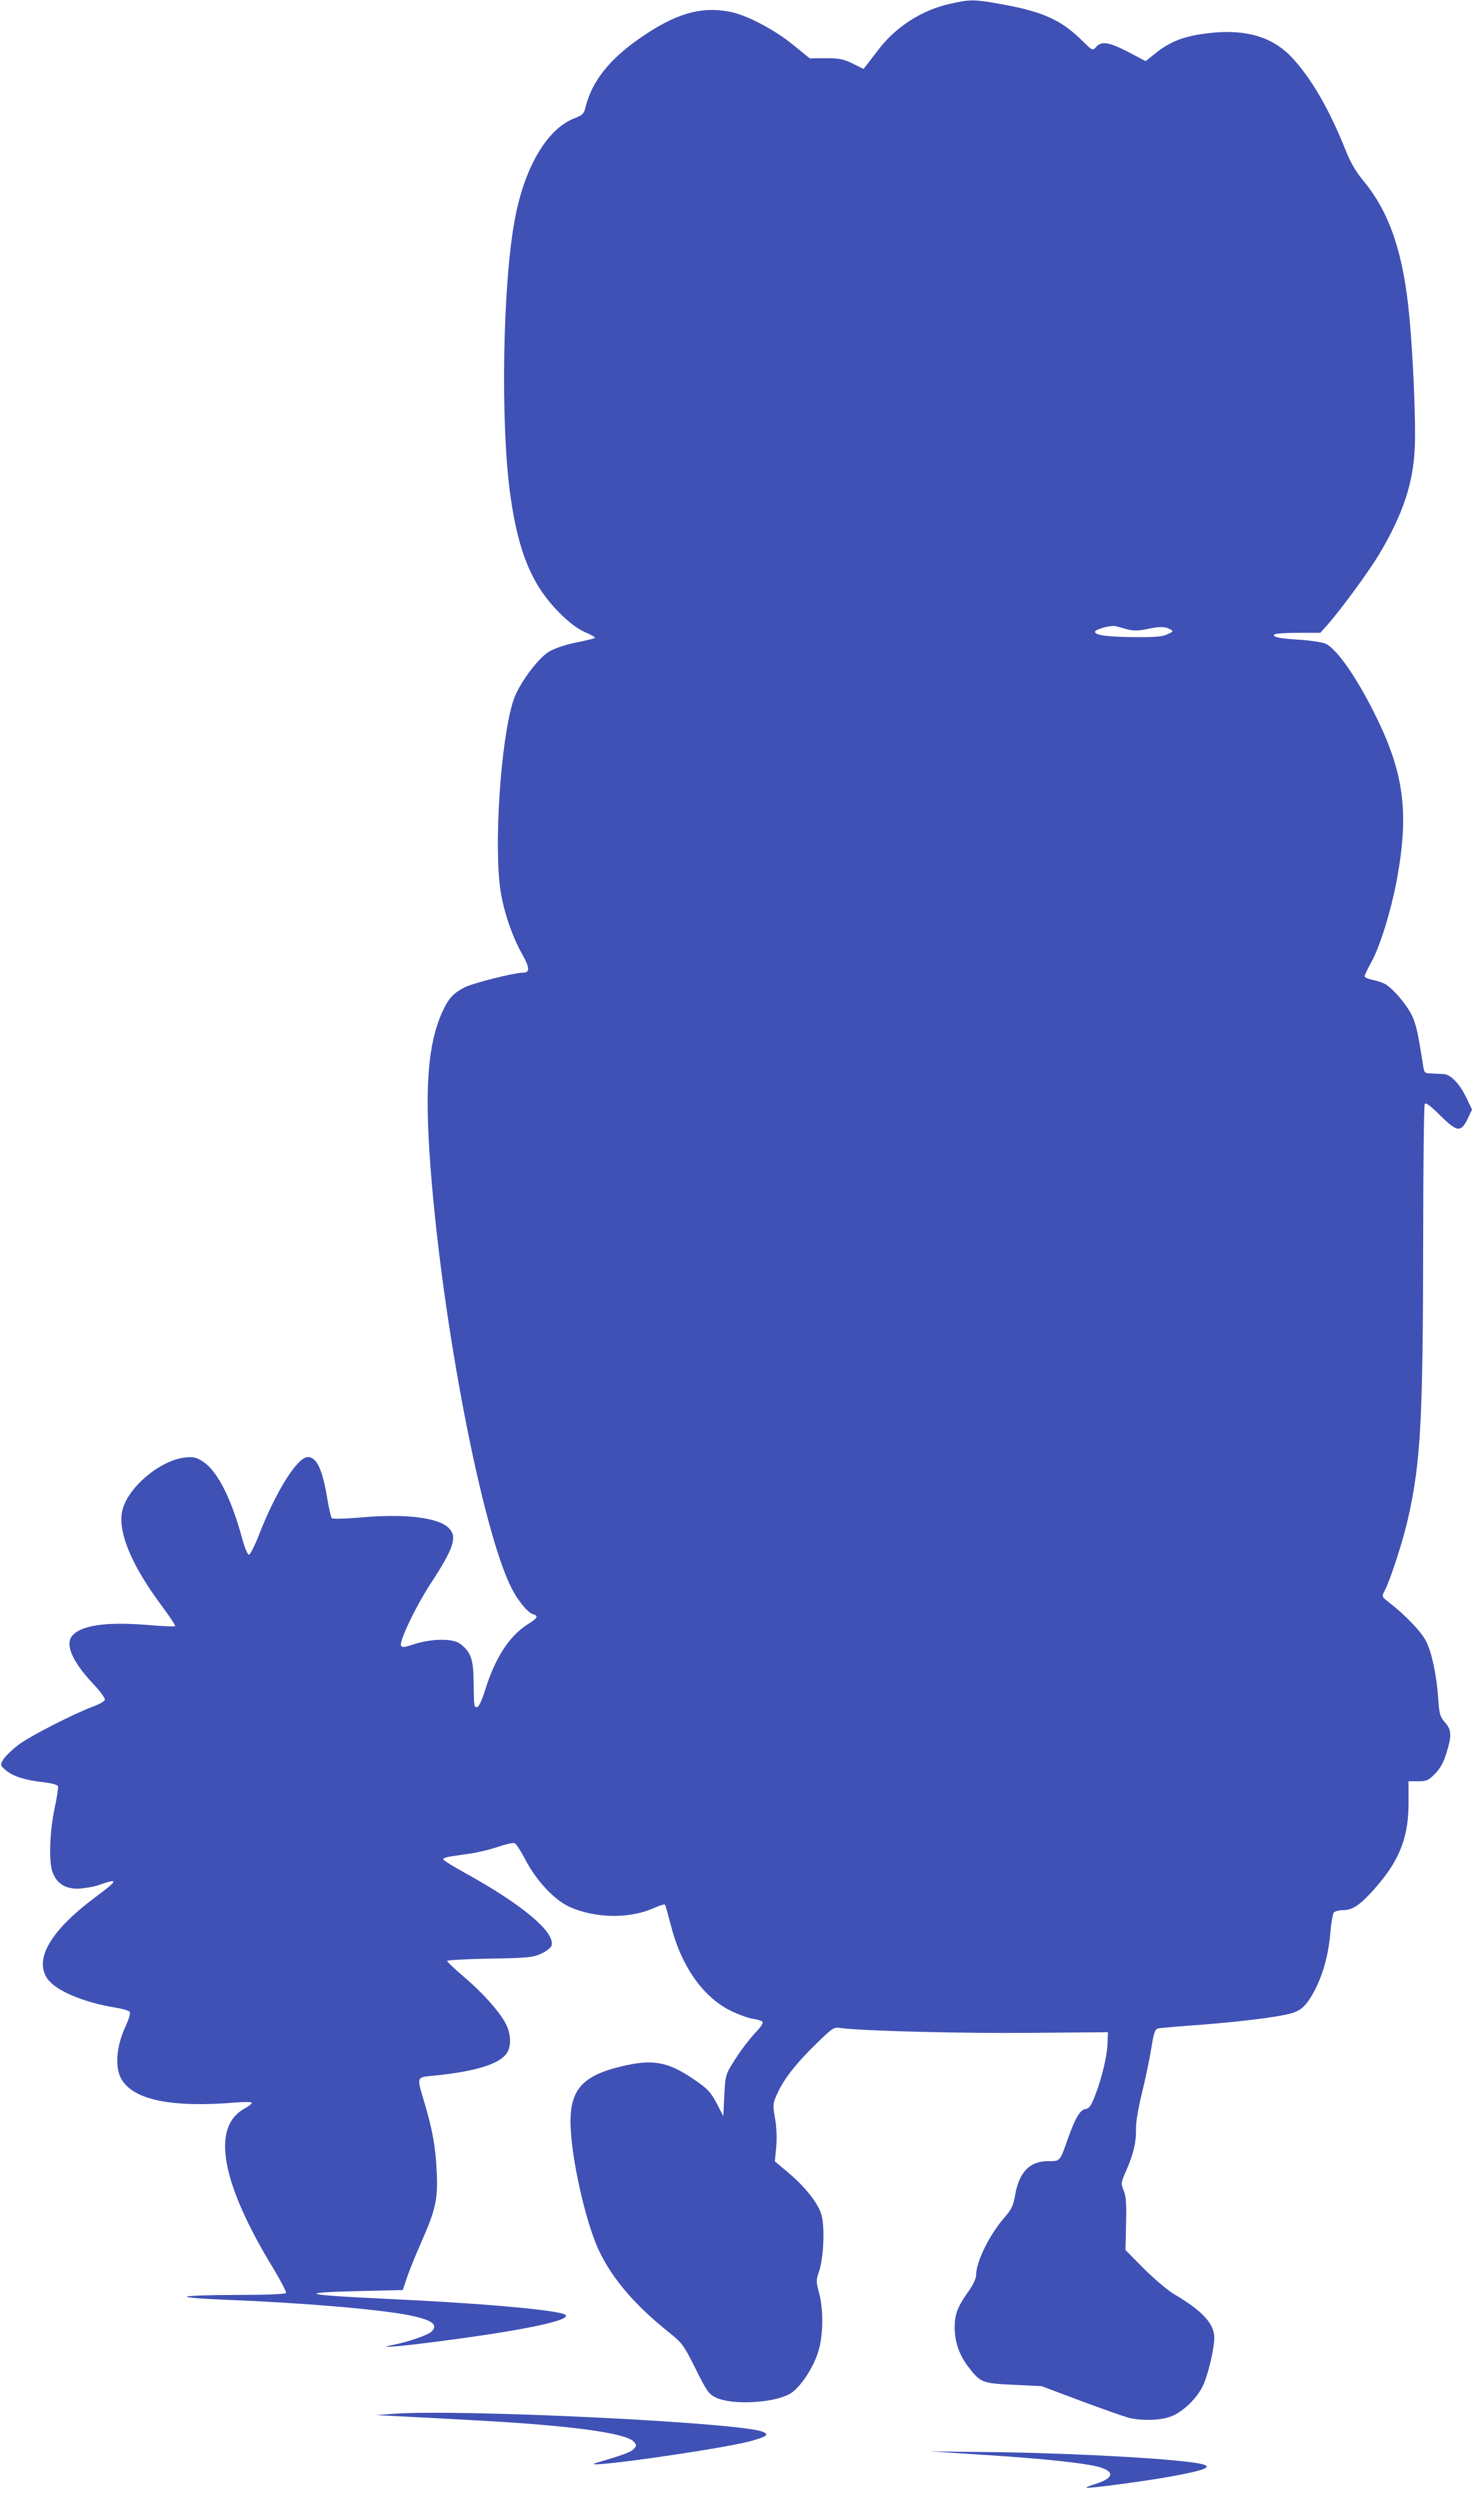 <?xml version="1.0" standalone="no"?>
<!DOCTYPE svg PUBLIC "-//W3C//DTD SVG 20010904//EN"
 "http://www.w3.org/TR/2001/REC-SVG-20010904/DTD/svg10.dtd">
<svg version="1.0" xmlns="http://www.w3.org/2000/svg"
 width="754pt" height="1280pt" viewBox="0 0 754 1280"
 preserveAspectRatio="xMidYMid meet">
<g transform="translate(0,1280) scale(0.1,-0.1)"
fill="#3f51b5" stroke="none">
<path d="M4864 12780 c-144 -33 -274 -116 -366 -236 -23 -31 -50 -65 -59 -77
l-16 -20 -56 28 c-48 23 -69 27 -138 27 l-81 -1 -86 70 c-95 77 -235 151 -320
168 -151 31 -285 -8 -472 -140 -150 -105 -238 -217 -270 -345 -9 -37 -15 -43
-56 -59 -139 -53 -254 -244 -305 -508 -65 -332 -77 -1073 -23 -1435 41 -286
111 -451 250 -590 49 -49 90 -80 129 -98 32 -13 55 -27 52 -30 -2 -3 -46 -14
-97 -24 -59 -12 -110 -30 -139 -47 -59 -37 -154 -167 -181 -248 -66 -201 -103
-766 -64 -989 18 -105 59 -223 109 -312 39 -69 40 -94 4 -94 -45 0 -255 -53
-299 -75 -58 -30 -83 -57 -114 -125 -74 -162 -92 -389 -61 -794 60 -799 264
-1857 415 -2157 34 -66 82 -125 111 -134 29 -9 24 -19 -32 -54 -92 -60 -164
-172 -214 -334 -17 -54 -33 -87 -41 -87 -16 0 -16 -4 -18 130 -1 116 -15 153
-69 194 -37 28 -145 27 -235 -2 -51 -17 -64 -18 -68 -7 -9 23 74 197 148 311
125 191 143 247 94 293 -56 53 -230 72 -455 51 -73 -6 -137 -8 -141 -3 -5 4
-16 53 -25 108 -24 144 -54 205 -98 205 -54 0 -164 -176 -252 -402 -21 -54
-44 -98 -50 -98 -7 0 -21 35 -33 77 -56 209 -127 349 -201 399 -34 22 -49 26
-90 22 -133 -13 -304 -160 -326 -279 -20 -110 52 -279 208 -487 38 -51 67 -95
64 -98 -3 -3 -70 0 -150 7 -205 16 -333 -3 -377 -56 -38 -45 1 -133 107 -246
36 -38 63 -75 60 -82 -3 -8 -27 -22 -54 -32 -101 -37 -330 -154 -388 -198 -33
-25 -68 -59 -78 -75 -17 -30 -17 -30 13 -56 37 -31 103 -52 194 -61 40 -5 70
-13 73 -20 2 -7 -5 -58 -17 -112 -25 -115 -31 -270 -12 -325 21 -60 63 -88
130 -88 31 1 82 9 112 20 99 35 95 23 -17 -60 -232 -172 -319 -319 -251 -420
42 -62 187 -123 355 -150 31 -5 61 -14 66 -19 7 -7 -1 -35 -23 -83 -45 -100
-52 -204 -18 -263 62 -107 257 -147 583 -120 48 4 85 4 85 -2 0 -4 -16 -17
-36 -28 -174 -93 -122 -381 147 -821 38 -63 67 -119 64 -124 -4 -6 -102 -10
-255 -10 -137 0 -251 -4 -254 -9 -3 -4 79 -11 182 -15 400 -15 814 -50 963
-81 115 -24 146 -48 108 -84 -19 -17 -122 -53 -197 -67 -78 -15 -13 -12 139 6
522 64 824 127 732 154 -90 25 -450 55 -903 76 -431 20 -472 32 -133 40 l216
5 22 65 c12 36 45 117 73 180 73 165 86 220 79 360 -5 123 -22 219 -64 358
-39 132 -42 126 52 135 210 21 334 59 371 115 24 35 22 98 -5 150 -31 61 -119
160 -215 241 -47 40 -86 77 -86 81 0 4 98 10 217 12 195 3 223 6 265 25 26 12
49 30 53 41 21 68 -147 209 -442 372 -62 34 -113 66 -113 71 0 4 15 10 32 13
18 3 67 10 108 16 41 6 106 22 143 35 38 13 75 21 83 18 8 -3 33 -42 56 -86
56 -107 148 -205 225 -240 134 -60 311 -62 435 -5 27 12 50 19 54 16 3 -3 16
-50 30 -104 52 -208 163 -367 305 -438 38 -19 90 -38 114 -42 25 -3 48 -11 51
-16 4 -5 -9 -26 -28 -46 -46 -49 -88 -105 -129 -172 -32 -51 -34 -62 -39 -160
l-5 -105 -28 55 c-36 69 -49 83 -120 132 -136 93 -213 107 -375 68 -214 -51
-274 -131 -257 -345 14 -185 83 -473 144 -600 69 -144 183 -277 358 -417 67
-54 75 -64 135 -184 56 -113 67 -130 102 -148 80 -41 294 -31 381 17 51 29
118 127 146 215 26 84 28 212 5 301 -16 58 -16 67 -1 110 25 72 31 237 11 297
-19 59 -87 143 -174 215 l-63 53 7 73 c4 45 2 102 -6 147 -12 71 -12 76 13
130 34 74 96 153 201 255 86 83 86 83 128 77 103 -14 624 -28 978 -24 l385 3
-2 -58 c-2 -65 -30 -181 -66 -272 -18 -46 -28 -61 -46 -63 -29 -4 -53 -46 -91
-152 -42 -119 -38 -115 -103 -115 -92 0 -146 -56 -167 -172 -9 -54 -18 -74
-51 -112 -79 -89 -149 -230 -149 -299 0 -18 -16 -51 -40 -85 -55 -77 -70 -116
-70 -184 0 -72 23 -139 69 -200 63 -82 72 -86 233 -93 l143 -7 200 -75 c110
-41 221 -80 247 -87 66 -16 156 -14 211 5 63 21 140 95 171 164 26 58 56 187
56 241 0 71 -60 137 -206 223 -32 19 -102 78 -154 130 l-95 96 3 133 c3 105 0
142 -12 171 -15 37 -15 40 14 105 36 83 51 146 49 214 -1 30 12 105 29 175 17
68 39 171 48 228 15 91 20 105 38 109 12 2 113 11 226 19 202 16 381 38 451
57 54 14 82 41 123 118 44 84 72 187 81 302 4 46 12 90 17 97 6 6 27 12 47 12
49 0 86 25 157 104 131 146 179 265 179 444 l0 112 49 0 c43 0 53 4 86 38 27
27 44 57 59 106 28 91 27 119 -8 158 -25 29 -29 43 -34 123 -9 124 -34 241
-65 297 -24 46 -106 131 -186 193 -39 30 -39 31 -23 61 30 58 96 262 121 376
64 291 75 495 76 1448 0 360 4 661 8 668 6 8 29 -9 79 -59 87 -86 106 -88 141
-17 l22 47 -27 57 c-35 74 -82 124 -119 125 -16 1 -45 2 -64 3 -34 1 -35 2
-42 51 -24 149 -30 181 -49 231 -22 57 -103 155 -148 178 -14 7 -43 16 -63 20
-21 4 -38 12 -38 17 0 6 15 38 34 72 45 82 101 262 131 422 62 337 38 538
-100 823 -96 199 -203 356 -264 386 -14 7 -71 16 -126 20 -111 7 -147 14 -139
27 3 5 57 9 121 9 l116 0 34 38 c68 76 212 272 268 365 121 204 174 361 182
547 6 125 -9 473 -28 670 -30 324 -101 532 -235 694 -38 46 -67 95 -90 154
-83 208 -175 368 -273 474 -99 108 -236 150 -424 129 -132 -15 -203 -42 -285
-109 l-44 -35 -89 47 c-99 51 -136 57 -164 26 -19 -21 -19 -20 -74 34 -107
105 -201 147 -414 185 -138 25 -157 25 -263 1z m910 -3202 c29 -8 54 -8 96 0
70 15 96 15 122 1 20 -11 20 -12 -13 -27 -26 -12 -65 -15 -169 -14 -140 1
-201 10 -201 27 0 13 80 35 106 29 11 -3 38 -10 59 -16z"/>
<path d="M2010 441 l-85 -6 150 -8 c83 -4 236 -12 340 -18 497 -26 790 -65
831 -110 16 -18 16 -20 0 -38 -15 -16 -53 -30 -186 -69 -144 -41 616 65 783
109 86 24 100 34 63 49 -126 48 -1559 117 -1896 91z"/>
<path d="M5057 230 c299 -19 508 -42 576 -62 78 -23 71 -56 -19 -85 -30 -9
-52 -18 -50 -20 5 -6 298 33 431 57 176 32 220 49 162 64 -101 25 -623 55
-1047 61 l-345 4 292 -19z"/>
</g>
</svg>
